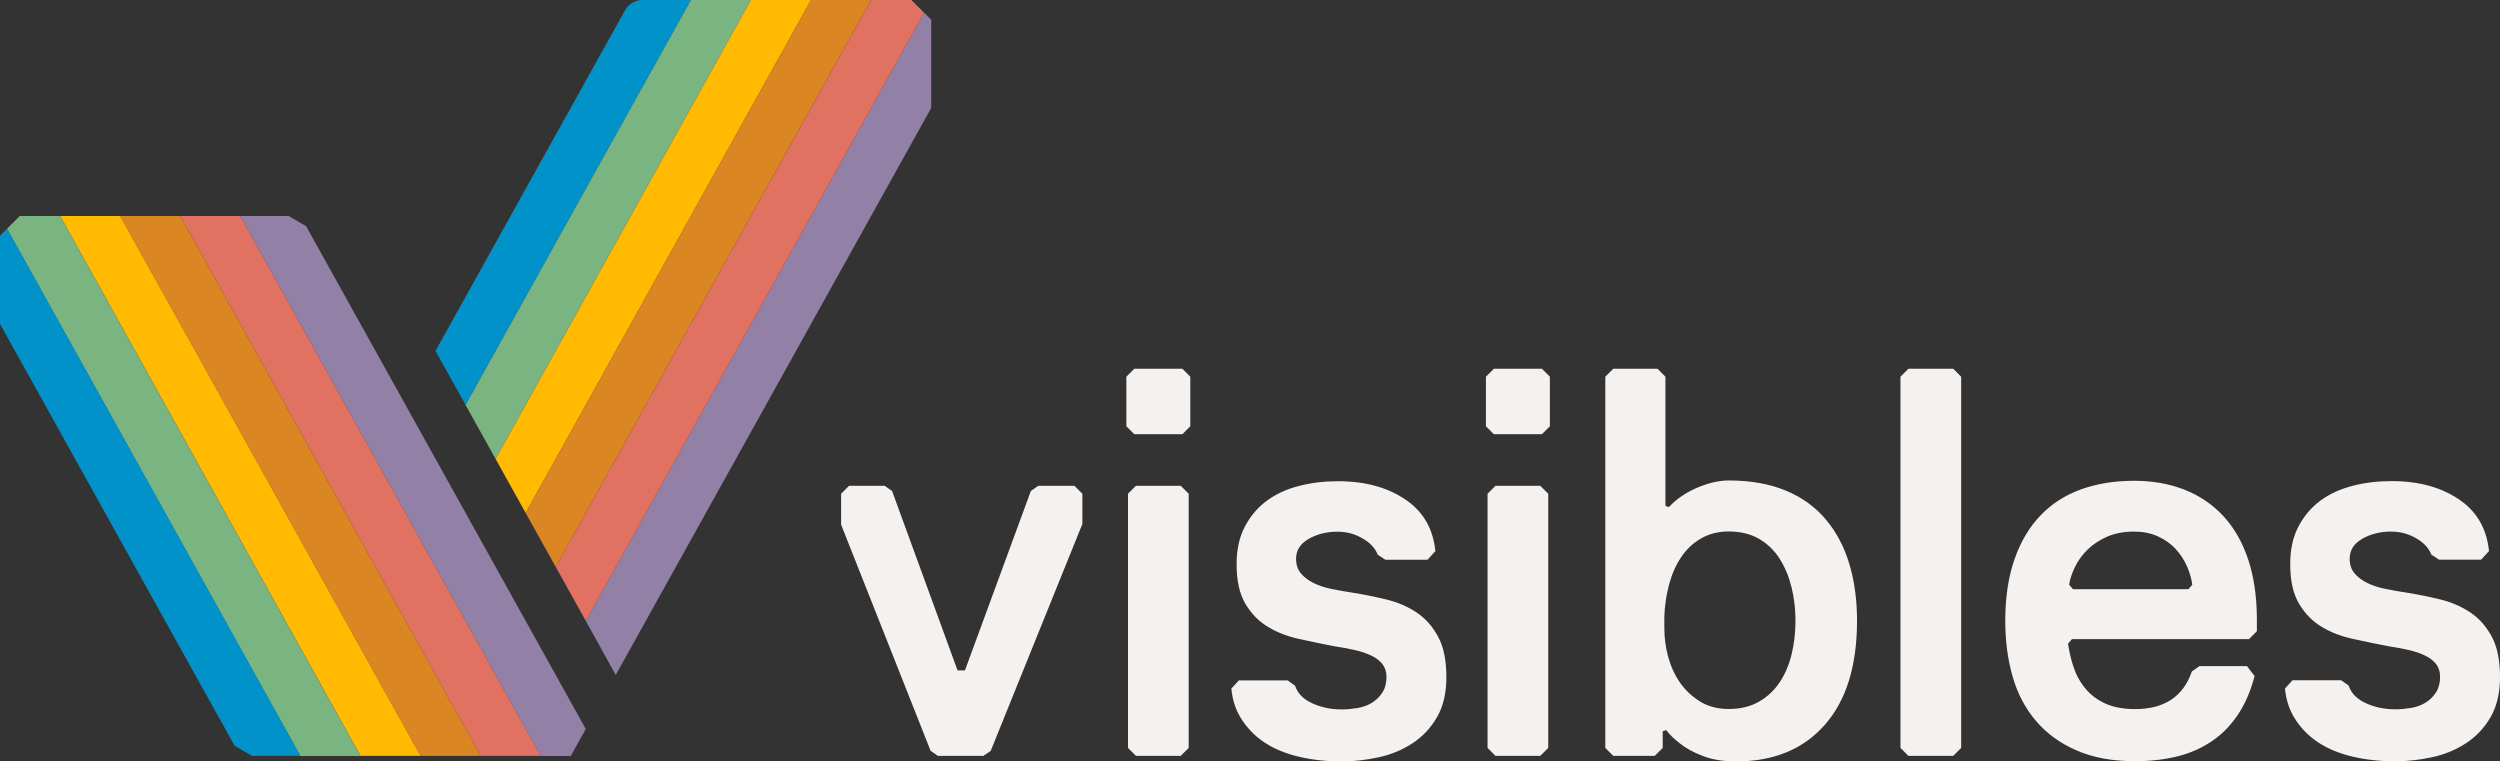 <svg xmlns="http://www.w3.org/2000/svg" width="197" height="60" viewBox="0 0 197 60" fill="none"><rect x="0" y="0" width="197" height="60" fill="#333333" stroke="none"/><path d="M85.291 41.289L78.064 59.177L77.489 59.563H73.909L73.334 59.169L66.279 41.34V38.906L66.906 38.28H69.712L70.296 38.691L75.454 52.826H76.038L81.231 38.691L81.814 38.28H84.664L85.291 38.906V41.289ZM89.513 59.563H93.041L93.668 58.937V38.906L93.041 38.28H89.513L88.887 38.906V58.937C89.127 59.177 89.265 59.314 89.513 59.563ZM89.385 34.217H93.17C93.41 33.977 93.547 33.84 93.796 33.591V29.683C93.556 29.443 93.419 29.306 93.17 29.057H89.385C89.144 29.297 89.007 29.434 88.758 29.683V33.591C88.999 33.831 89.136 33.969 89.385 34.217ZM97.65 53.589C97.401 53.854 97.273 53.991 97.032 54.257C97.109 55.106 97.341 55.843 97.719 56.486C98.2 57.291 98.826 57.96 99.607 58.483C100.388 59.006 101.307 59.383 102.362 59.631C103.418 59.88 104.543 60 105.727 60C106.68 60 107.65 59.889 108.637 59.674C109.624 59.46 110.508 59.091 111.306 58.569C112.104 58.046 112.748 57.36 113.237 56.511C113.726 55.663 113.975 54.609 113.975 53.374C113.975 52.046 113.761 50.974 113.323 50.169C112.885 49.363 112.327 48.729 111.632 48.266C110.937 47.803 110.147 47.46 109.272 47.246C108.388 47.031 107.504 46.851 106.602 46.706C106.027 46.62 105.461 46.517 104.912 46.406C104.362 46.294 103.882 46.131 103.478 45.926C103.075 45.72 102.749 45.471 102.5 45.171C102.251 44.871 102.131 44.486 102.131 44.023C102.131 43.363 102.465 42.84 103.126 42.463C103.787 42.086 104.543 41.897 105.384 41.897C106.165 41.897 106.877 42.103 107.529 42.523C108.044 42.849 108.388 43.251 108.568 43.714C108.783 43.86 108.946 43.963 109.169 44.109H112.49C112.739 43.834 112.868 43.697 113.108 43.431C112.937 41.743 112.216 40.431 110.937 39.497C109.486 38.443 107.65 37.92 105.427 37.92C104.354 37.92 103.332 38.04 102.371 38.289C101.401 38.537 100.551 38.923 99.83 39.454C99.109 39.986 98.526 40.671 98.097 41.494C97.659 42.317 97.444 43.311 97.444 44.46C97.444 45.763 97.676 46.8 98.139 47.58C98.603 48.36 99.195 48.969 99.916 49.397C100.637 49.834 101.453 50.151 102.371 50.349C103.281 50.554 104.182 50.734 105.083 50.914C105.658 51 106.208 51.103 106.714 51.214C107.22 51.326 107.658 51.471 108.036 51.651C108.414 51.823 108.705 52.046 108.929 52.32C109.143 52.594 109.255 52.937 109.255 53.34C109.255 53.829 109.143 54.24 108.929 54.574C108.714 54.909 108.439 55.174 108.105 55.38C107.77 55.586 107.392 55.723 106.98 55.791C106.56 55.86 106.148 55.903 105.744 55.903C104.791 55.903 103.942 55.706 103.204 55.32C102.611 55.003 102.225 54.574 102.053 54.034L101.461 53.614H97.667L97.65 53.589ZM117.718 34.217H121.503C121.743 33.977 121.88 33.84 122.129 33.591V29.683C121.889 29.443 121.752 29.306 121.503 29.057H117.718C117.477 29.297 117.34 29.434 117.091 29.683V33.591C117.331 33.831 117.469 33.969 117.718 34.217ZM117.846 59.563H121.374L122.001 58.937V38.906L121.374 38.28H117.846L117.22 38.906V58.937C117.46 59.177 117.597 59.314 117.846 59.563ZM131.021 58.937V57.626L131.296 57.531C131.597 57.917 131.948 58.26 132.36 58.569C132.824 58.946 133.425 59.28 134.163 59.563C134.901 59.854 135.777 60 136.789 60C139.768 60 142.102 59.04 143.793 57.12C145.484 55.2 146.334 52.466 146.334 48.909C146.334 47.263 146.128 45.771 145.724 44.426C145.321 43.08 144.703 41.923 143.879 40.937C143.055 39.951 142.008 39.197 140.738 38.666C139.467 38.134 137.957 37.86 136.223 37.86C135.819 37.86 135.382 37.92 134.918 38.031C134.455 38.151 134 38.306 133.554 38.511C133.107 38.717 132.678 38.966 132.275 39.266C131.991 39.48 131.734 39.711 131.502 39.96L131.236 39.857V29.683C130.996 29.443 130.858 29.306 130.609 29.057H127.125C126.884 29.297 126.747 29.434 126.498 29.683V58.937L127.125 59.563H130.395L131.021 58.937ZM138.618 42.463C139.278 42.849 139.828 43.38 140.248 44.049C140.669 44.717 140.978 45.471 141.184 46.32C141.39 47.169 141.484 48.043 141.484 48.943C141.484 49.843 141.381 50.709 141.184 51.54C140.978 52.38 140.669 53.117 140.248 53.751C139.828 54.386 139.287 54.9 138.618 55.286C137.948 55.671 137.158 55.869 136.231 55.869C135.365 55.869 134.609 55.671 133.974 55.286C133.339 54.891 132.807 54.394 132.386 53.794C131.966 53.186 131.657 52.509 131.451 51.754C131.245 51 131.15 50.254 131.15 49.5V48.591C131.176 47.726 131.305 46.886 131.519 46.08C131.734 45.274 132.043 44.554 132.455 43.937C132.858 43.32 133.382 42.814 134.017 42.446C134.652 42.069 135.39 41.88 136.231 41.88C137.158 41.88 137.948 42.077 138.618 42.463ZM153.913 29.057H150.385L149.758 29.683V58.937L150.385 59.563H153.913C154.153 59.323 154.29 59.186 154.539 58.937V29.683C154.299 29.443 154.162 29.306 153.913 29.057ZM173.302 52.5L172.718 52.911C172.04 54.891 170.547 55.877 168.247 55.877C167.32 55.877 166.538 55.731 165.903 55.44C165.268 55.149 164.736 54.754 164.324 54.249C163.903 53.743 163.586 53.16 163.371 52.491C163.191 51.934 163.054 51.343 162.959 50.726L163.268 50.366H177.216C177.456 50.126 177.594 49.989 177.842 49.74V48.849C177.842 47.031 177.611 45.437 177.147 44.057C176.684 42.686 176.023 41.546 175.173 40.637C174.323 39.729 173.302 39.043 172.118 38.58C170.933 38.117 169.611 37.886 168.169 37.886C166.633 37.886 165.251 38.109 164.006 38.554C162.762 39 161.698 39.677 160.814 40.594C159.929 41.503 159.243 42.651 158.754 44.04C158.264 45.429 158.015 47.057 158.015 48.934C158.015 50.52 158.213 51.986 158.599 53.331C158.985 54.677 159.603 55.834 160.444 56.82C161.286 57.806 162.35 58.577 163.637 59.134C164.925 59.7 166.461 59.983 168.255 59.983C169.44 59.983 170.555 59.854 171.594 59.597C172.632 59.34 173.577 58.911 174.418 58.32C175.259 57.729 175.963 56.957 176.546 56.006C177.01 55.234 177.388 54.326 177.662 53.271C177.413 52.946 177.31 52.817 177.061 52.491H173.319L173.302 52.5ZM163.354 46.431L163.045 46.071C163.122 45.617 163.268 45.18 163.474 44.743C163.732 44.194 164.084 43.714 164.513 43.294C164.951 42.874 165.466 42.54 166.075 42.274C166.684 42.017 167.38 41.889 168.161 41.889C168.856 41.889 169.474 42.009 170.023 42.257C170.573 42.506 171.045 42.831 171.431 43.251C171.826 43.671 172.135 44.151 172.366 44.7C172.555 45.137 172.684 45.6 172.753 46.071L172.444 46.431H163.354ZM180.675 53.58C180.426 53.846 180.297 53.983 180.057 54.249C180.134 55.097 180.366 55.834 180.744 56.477C181.224 57.283 181.851 57.951 182.632 58.474C183.413 58.997 184.331 59.374 185.387 59.623C186.443 59.871 187.567 59.991 188.752 59.991C189.704 59.991 190.674 59.88 191.661 59.666C192.648 59.451 193.532 59.083 194.331 58.56C195.129 58.037 195.773 57.351 196.262 56.503C196.751 55.654 197 54.6 197 53.366C197 52.037 196.785 50.966 196.348 50.16C195.91 49.354 195.352 48.72 194.657 48.257C193.962 47.794 193.172 47.451 192.296 47.237C191.412 47.023 190.528 46.843 189.627 46.697C189.052 46.611 188.486 46.509 187.936 46.397C187.387 46.286 186.906 46.123 186.503 45.917C186.099 45.711 185.773 45.463 185.524 45.163C185.275 44.863 185.155 44.477 185.155 44.014C185.155 43.354 185.49 42.831 186.151 42.454C186.812 42.077 187.567 41.889 188.408 41.889C189.189 41.889 189.902 42.094 190.554 42.514C191.069 42.84 191.412 43.243 191.593 43.706L192.193 44.1H195.515C195.764 43.826 195.893 43.689 196.133 43.423C195.961 41.734 195.24 40.423 193.962 39.489C192.511 38.434 190.674 37.911 188.451 37.911C187.378 37.911 186.357 38.031 185.396 38.28C184.426 38.529 183.576 38.914 182.855 39.446C182.134 39.977 181.55 40.663 181.121 41.486C180.683 42.309 180.469 43.303 180.469 44.451C180.469 45.754 180.701 46.791 181.164 47.571C181.628 48.351 182.22 48.96 182.941 49.389C183.662 49.826 184.477 50.143 185.396 50.34C186.305 50.546 187.207 50.726 188.108 50.906C188.683 50.991 189.232 51.094 189.739 51.206C190.245 51.317 190.683 51.463 191.06 51.643C191.438 51.814 191.73 52.037 191.953 52.311C192.168 52.586 192.279 52.929 192.279 53.331C192.279 53.82 192.168 54.231 191.953 54.566C191.739 54.9 191.464 55.166 191.129 55.371C190.794 55.577 190.417 55.714 190.005 55.783C189.584 55.851 189.172 55.894 188.769 55.894C187.816 55.894 186.966 55.697 186.228 55.311C185.636 54.994 185.25 54.566 185.078 54.026L184.486 53.606H180.692L180.675 53.58Z" fill="#F5F1EE"></path><path d="M14.205 17.023H18.934L42.607 59.563H37.869L14.205 17.023Z" fill="#E17261"></path><path d="M9.467 17.023H14.205L37.869 59.563H33.139L9.467 17.023Z" fill="#DA8723"></path><path d="M4.738 17.023H9.467L33.139 59.563H28.402L4.738 17.023Z" fill="#FFBA01"></path><path d="M4.738 17.023H1.554C1.159 17.417 0.875 17.7 0.549 18.026L23.664 59.571H28.402L4.738 17.023Z" fill="#7AB480"></path><path d="M0.558 18.017L0 18.574V25.526L18.488 58.766C18.977 59.049 19.363 59.28 19.853 59.563H23.672L0.558 18.017Z" fill="#0092C8"></path><path d="M54.443 0H50.623C50.057 0 49.533 0.309 49.259 0.797L34.315 27.651L36.684 31.903L54.443 0Z" fill="#0092C8"></path><path d="M59.172 0H54.443L36.684 31.911L39.053 36.163L59.172 0Z" fill="#7AB480"></path><path d="M63.91 0H59.172L39.053 36.163L41.422 40.423L63.91 0Z" fill="#FFBA01"></path><path d="M68.639 0H63.91L41.422 40.423L43.791 44.674L68.639 0Z" fill="#DA8723"></path><path d="M22.754 17.023H18.934L42.607 59.571H44.976L46.16 57.446L24.119 17.82C23.629 17.537 23.243 17.306 22.754 17.023Z" fill="#9280A7"></path><path d="M72.819 1.003L46.16 48.926L48.52 53.186L73.377 8.511V1.551L72.819 1.003Z" fill="#9280A7"></path><path d="M71.815 0H68.639L43.791 44.674L46.16 48.926L72.819 1.003L71.815 0Z" fill="#E17261"></path></svg>
